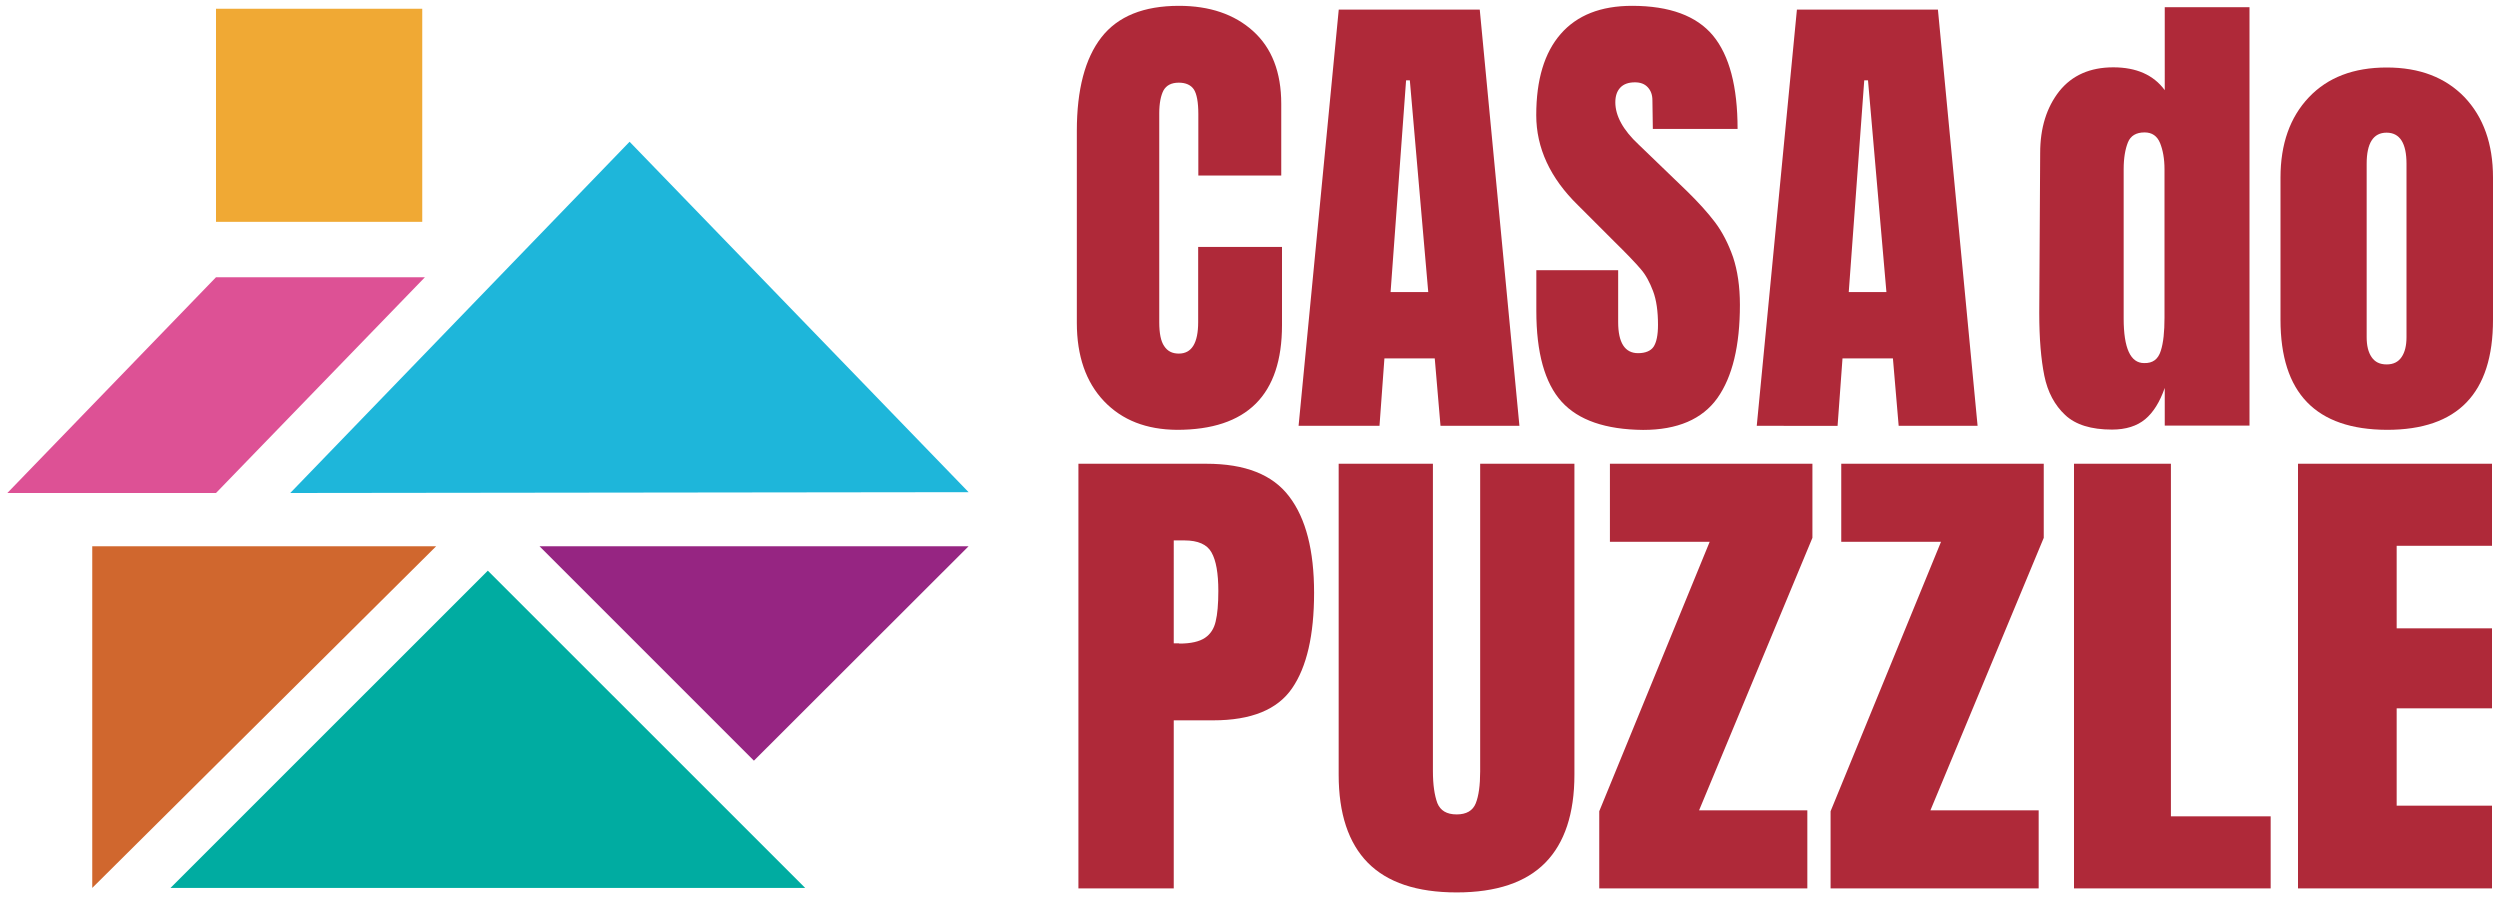 <?xml version="1.0" encoding="utf-8"?>
<!-- Generator: Adobe Illustrator 22.0.1, SVG Export Plug-In . SVG Version: 6.00 Build 0)  -->
<svg version="1.1" id="Capa_1" xmlns="http://www.w3.org/2000/svg" xmlns:xlink="http://www.w3.org/1999/xlink" x="0px" y="0px"
	 viewBox="0 0 3000 1080" style="enable-background:new 0 0 3000 1080;" xml:space="preserve">
<style type="text/css">
	.st0{fill:#AF2939;}
	.st1{fill:#F0A934;}
	.st2{fill:#D0672E;}
	.st3{fill:#DD5195;}
	.st4{fill:#1EB6DA;}
	.st5{fill:#00ACA1;}
	.st6{fill:#962582;}
</style>
<g>
	<g>
		<g>
			<g>
				<g>
					<g>
						<path class="st0" d="M1294.1,556.5h153.5c46.6,0,79.6,13,99.5,39.4c20,26.3,29.8,64.7,29.8,115.5s-8.8,88.9-26.3,114.4
							c-17.6,25.8-49.2,38.6-94.7,38.6h-47.4v201.7h-114.4V556.5L1294.1,556.5z M1415.1,772.3c14.1,0,24.2-2.4,30.9-6.9
							c6.7-4.5,10.9-11.2,12.8-19.7c2.1-8.5,3.2-20.8,3.2-36.5c0-21.3-2.7-36.7-8.2-46.3c-5.3-9.6-16.2-14.4-32.5-14.4h-12.8V772
							h6.7L1415.1,772.3L1415.1,772.3z"/>
						<path class="st0" d="M1641.3,1035.2c-23.2-23.7-34.9-58.8-34.9-105.6V556.5h113.1v369.1c0,16.2,1.9,28.7,5.3,38.1
							c3.7,9,11.2,13.6,23.2,13.6c11.7,0,19.4-4.5,22.9-13.3s5.3-21.6,5.3-38.3V556.5h113.1v373.1c0,46.6-11.7,82-34.9,105.6
							c-23.2,23.7-58.8,35.7-106.4,35.7C1700.1,1070.9,1664.7,1058.9,1641.3,1035.2z"/>
						<g>
							<g>
								<path class="st0" d="M1919.1,1066.1v-92.6l132.5-323.3h-119.7v-93.7h243v88.9l-136,327h129.9v93.7H1919.1z"/>
							</g>
						</g>
						<g>
							<g>
								<path class="st0" d="M2196.7,1066.1v-92.6l132.5-323.3h-119.7v-93.7h243v88.9l-136,327h129.9v93.7H2196.7z"/>
							</g>
						</g>
						<g>
							<g>
								<path class="st0" d="M2488.8,1066.1V556.5h116.3v423.1h119.7v86.5H2488.8z"/>
							</g>
						</g>
						<g>
							<g>
								<path class="st0" d="M2757.6,1066.1V556.5h232.8V655H2876v99h114.4v96H2876v116.8h114.4v99.3H2757.6z"/>
							</g>
						</g>
					</g>
				</g>
			</g>
		</g>
		<g>
			<rect x="259.2" y="10.5" class="st1" width="247.5" height="255.7"/>
			<polygon class="st2" points="110.7,1065.5 110.7,655.5 523.4,655.5 			"/>
			<polygon class="st3" points="259.2,591.6 8.8,591.6 259.2,332.7 509.9,332.7 			"/>
			<polygon class="st4" points="1162.3,590.6 348.3,591.6 755.5,170.1 			"/>
			<polygon class="st5" points="966.2,1065.5 204.6,1065.5 585.4,684.8 			"/>
			<polygon class="st6" points="647.4,655.5 1162.3,655.5 904.7,912.8 			"/>
		</g>
	</g>
	<g>
		<g>
			<path class="st0" d="M1324.9,481.5c-21.8-22.9-32.7-54.3-32.7-94.2V157.1c0-49.5,9.8-87,29.5-112.3S1372.5,7,1414.8,7
				c36.7,0,66.5,10.1,88.9,30.3s33.8,49.2,33.8,87.3v86H1438v-73.7c0-14.4-1.9-24.2-5.3-29.5c-3.5-5.3-9.6-8.2-18.1-8.2
				c-9,0-14.9,3.2-18.4,9.3c-3.2,6.1-5.1,15.4-5.1,27.4v250.7c0,13.3,1.9,22.9,5.9,28.7c4,6.1,9.6,9,17.6,9
				c15.4,0,23.2-12.5,23.2-37.8v-90.2h100.6v93.9c0,83.8-42,125.6-126.1,125.6C1375.7,515.5,1346.7,504.3,1324.9,481.5z"/>
			<path class="st0" d="M1558.3,511l48.2-499.5h169.2l47.6,499.5h-94.7l-6.9-80.9h-60.4l-5.9,80.9H1558.3z M1668.7,350.5h45.2
				l-22.1-254.1h-4.5L1668.7,350.5z"/>
			<path class="st0" d="M1873.9,482c-20.2-22.4-30.3-58.8-30.3-108.8v-49h98.2v62.3c0,24.7,8,37.3,23.9,37.3
				c8.8,0,15.2-2.7,18.6-7.7c3.5-5.3,5.3-14.1,5.3-26.3c0-16.2-1.9-29.8-5.9-40.4s-8.8-19.7-14.9-26.6c-6.1-7.2-16.8-18.4-32.2-33.5
				l-43.1-43.1c-33.3-32.5-50-68.7-50-108c0-42.6,9.8-75,29.3-97.4C1892.5,18.2,1921,7,1958.5,7c45,0,77.4,12,97.1,35.7
				c19.7,23.9,29.5,61.2,29.5,112h-101.7l-0.5-34.3c0-6.7-1.9-11.7-5.6-15.7s-8.8-5.9-15.4-5.9c-7.7,0-13.6,2.1-17.6,6.4
				s-5.9,10.1-5.9,17.6c0,16.2,9.3,33.3,27.9,50.6l58,55.9c13.6,13.3,24.7,25.5,33.8,37.5c8.8,11.7,16,25.8,21.6,41.8
				c5.3,16,8.2,35.1,8.2,57.2c0,49.2-9,86.5-27.1,112c-18.1,25.3-47.9,38.1-89.1,38.1C1926.8,515.5,1894.1,504.3,1873.9,482z"/>
			<path class="st0" d="M2108.1,511l48.2-499.5h169.2l47.6,499.5h-94.7l-6.9-80.9H2211l-5.9,80.9H2108.1z M2218.5,350.5h45.2
				l-22.1-254.1h-4.5L2218.5,350.5z"/>
			<path class="st0" d="M2478.2,498c-12.5-11.7-21-27.4-25-47.1s-6.1-44.7-6.1-75.3l1.1-191.9c0-30.3,7.7-54.8,22.9-74.2
				c15.4-19.2,37-28.7,64.9-28.7c27.4,0,48.2,9,61.7,27.4V8.6h101.7v502.1h-101.7v-45.2c-5.9,16.8-13.6,29.3-23.4,37.5
				c-9.8,8.2-23.2,12.5-39.9,12.5C2509.3,515.5,2490.7,509.7,2478.2,498z M2592.9,421.1c3.2-9.8,4.5-23.2,4.5-39.9V363V203.1
				c0-12.5-1.9-22.9-5.3-31.4c-3.5-8.5-9.6-12.8-18.6-12.8c-10.1,0-16.8,4-20,12s-5.1,18.6-5.1,32.2v179.1
				c0,35.7,8.2,53.5,24.5,53.5C2583.3,436,2589.7,431.2,2592.9,421.1z"/>
			<path class="st0" d="M2736.6,383.8V213c0-40.2,11.4-72.4,34.1-96.3s53.8-35.7,93.4-35.7c39.6,0,70.5,12,93.4,35.7
				c22.6,23.9,34.1,55.9,34.1,96.3v170.8c0,88.1-42.3,132-127.2,132C2778.9,515.5,2736.6,471.6,2736.6,383.8z M2881.9,428.5
				c4-5.9,5.9-13.8,5.9-23.9V196.5c0-24.7-8-37.3-23.9-37.3s-23.9,12.5-23.9,37.3v208.1c0,10.1,1.9,18.1,5.9,23.9
				c4,5.9,9.8,8.8,18.1,8.8C2872,437.3,2877.9,434.4,2881.9,428.5z"/>
		</g>
	</g>
</g>
</svg>
